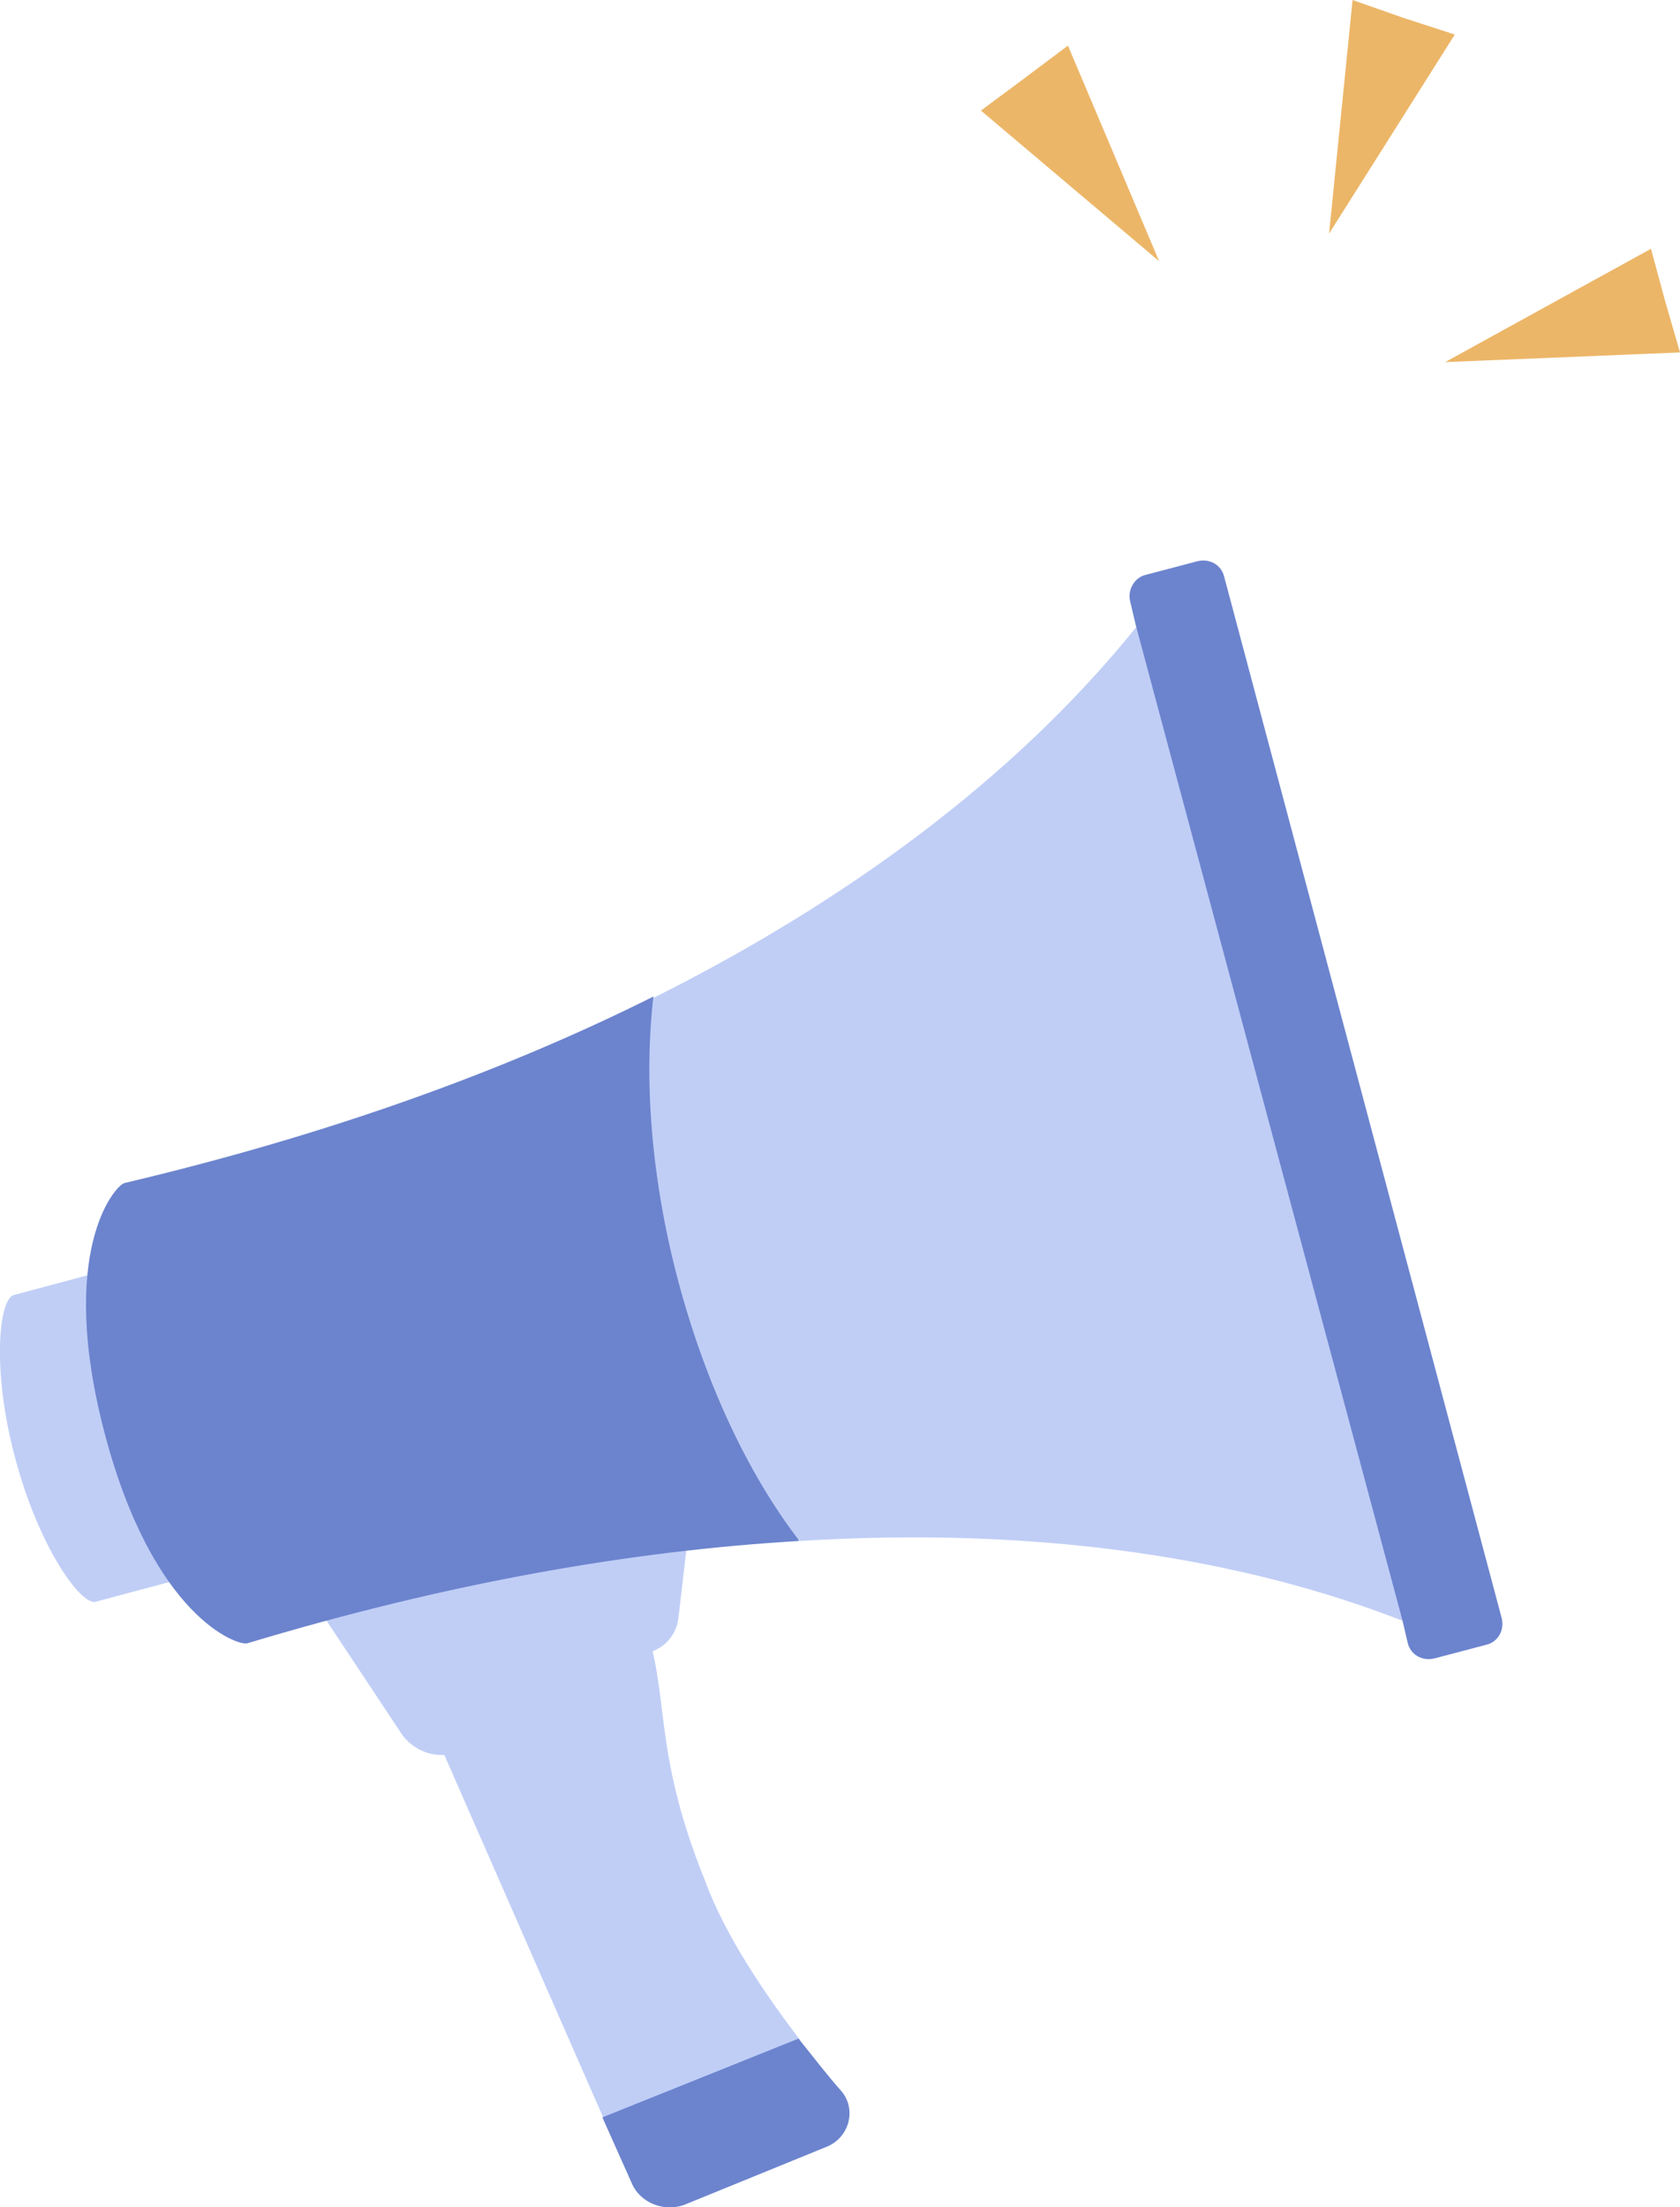 <?xml version="1.0" encoding="utf-8"?>
<!-- Generator: Adobe Illustrator 28.2.0, SVG Export Plug-In . SVG Version: 6.00 Build 0)  -->
<svg version="1.1" id="レイヤー_1" xmlns="http://www.w3.org/2000/svg" xmlns:xlink="http://www.w3.org/1999/xlink" x="0px"
	 y="0px" viewBox="0 0 121.6 159.7" style="enable-background:new 0 0 121.6 159.7;" xml:space="preserve">
<style type="text/css">
	.st0{fill:#C0CEF6;}
	.st1{fill:#6C84CE;}
	.st2{fill:#ECB668;}
</style>
<g>
	<path class="st0" d="M57.9,147.6l-14.2,5.7l-13.5-30.8l13.8-4.6l2.5-0.9c2.1,5.7,0.6,9.3,4.5,19C52.5,140.1,55.4,144.3,57.9,147.6z
		"/>
	<path class="st0" d="M50,109.4L50,109.4l-0.9,7.7c-0.1,0.9-0.7,1.8-1.5,2.2l-13.3,6.9l-0.8,0.4c-1.5,0.8-3.4,0.3-4.4-1.1l-7.1-10.7
		C32.5,112,41.8,110.3,50,109.4z"/>
	<path class="st1" d="M60.9,151.3c1.1,1.3,0.6,3.3-1,4l-10.3,4.2c-1.5,0.6-3.3-0.1-3.9-1.6l-2.1-4.7l14.2-5.7
		C59,149,60,150.3,60.9,151.3z"/>
	<path class="st0" d="M1.1,105.5C-0.6,99.2-0.1,94,1,93.7l7.1-1.9L14,114l-7.1,1.9C5.8,116.1,2.8,111.9,1.1,105.5z"/>
	<path class="st0" d="M49.1,92.7c2,7.5,5.1,14,8.7,18.7l0,0.1c17.6-1.1,32.3,1.3,43.8,5.8l-19.3-72c-7.7,9.6-19.2,19-35,26.9
		C46.5,78,47.1,85.2,49.1,92.7z"/>
	<path class="st1" d="M101.5,117.2l0.4,1.7c0.2,0.8,1,1.3,1.9,1.1l3.8-1c0.8-0.2,1.3-1,1.1-1.9L88.6,41.7c-0.2-0.8-1-1.3-1.9-1.1
		l-3.8,1c-0.8,0.2-1.3,1.1-1.1,1.9l0.4,1.7L101.5,117.2z"/>
	<path class="st1" d="M9,85.6c-0.7,0.2-4.9,5-1.4,18.2c3.5,13.2,9.6,15.3,10.3,15.1c14.6-4.4,27.9-6.7,39.9-7.4l0-0.1
		c-3.6-4.7-6.7-11.2-8.7-18.7c-2-7.5-2.5-14.7-1.8-20.6C36.5,77.5,23.8,82.1,9,85.6z"/>
</g>
<g>
	<polygon class="st2" points="101.6,1.3 97.9,0 96.2,16.9 105.3,2.5 	"/>
	<polygon class="st2" points="120.5,21.7 119.5,18 104.6,26.2 121.6,25.5 	"/>
	<polygon class="st2" points="77.3,3.3 74.1,5.7 71,8 83.9,18.9 	"/>
</g>
</svg>
